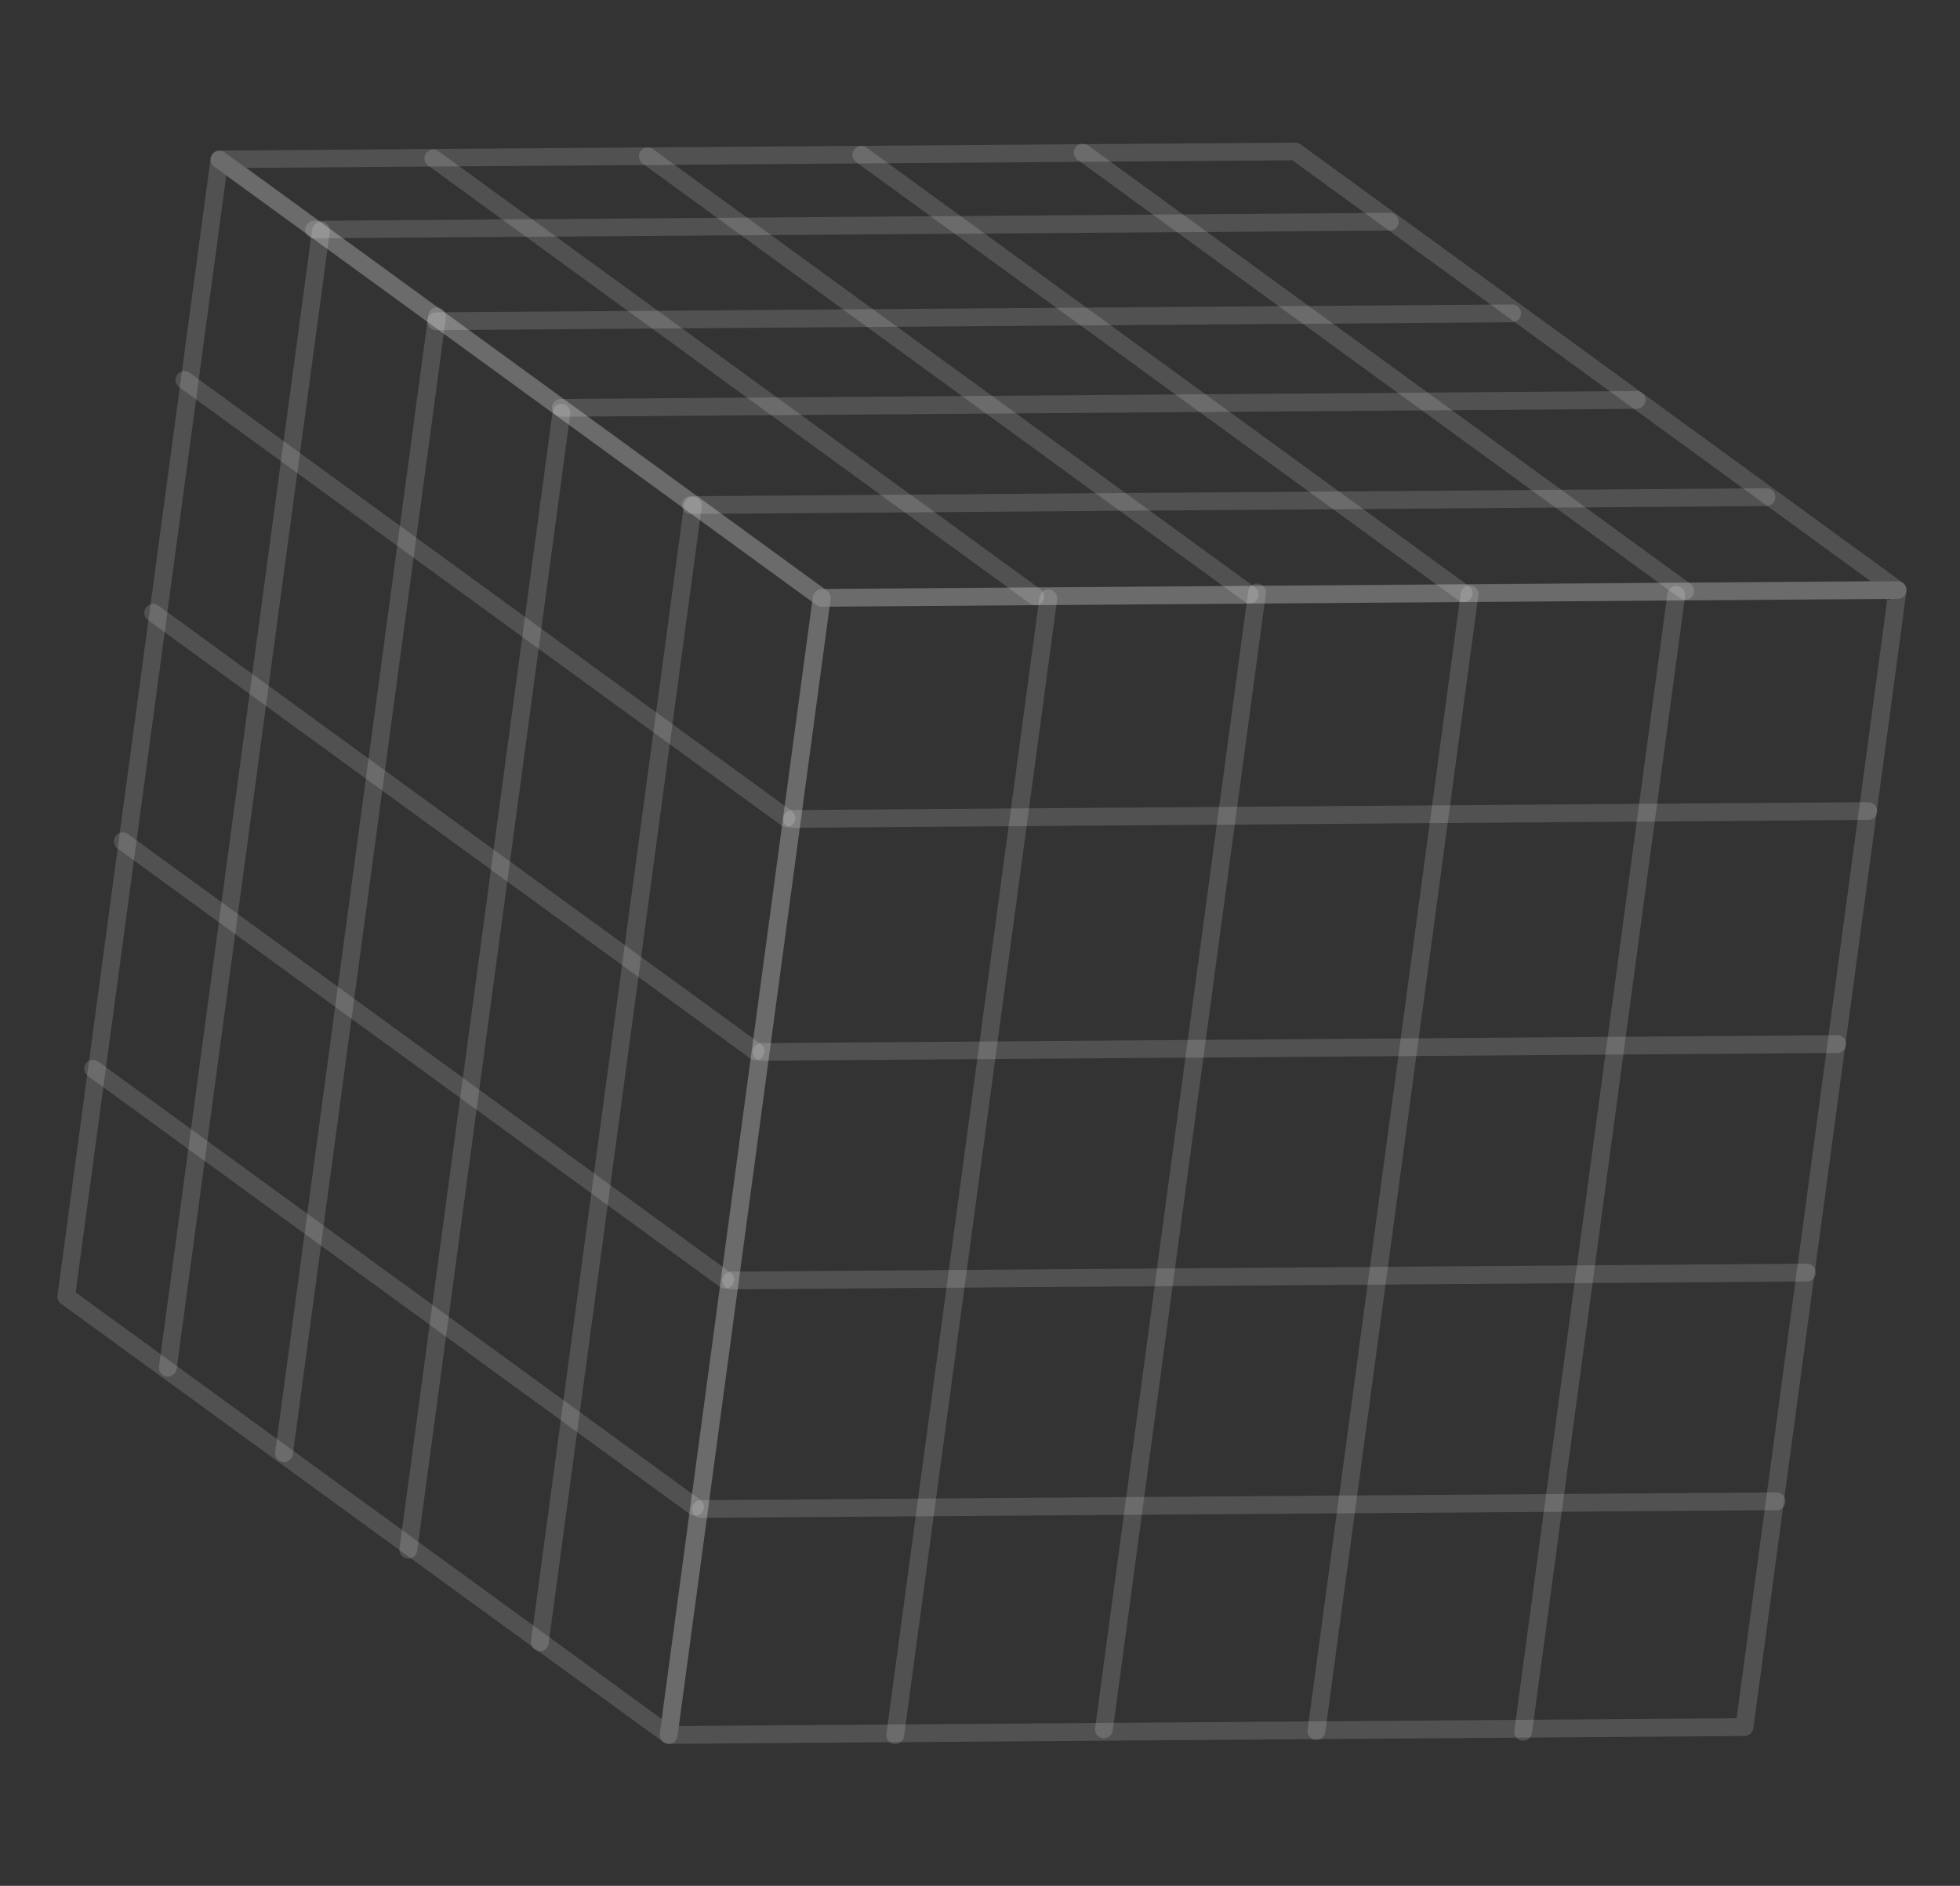 <?xml version="1.0" encoding="UTF-8"?> <svg xmlns="http://www.w3.org/2000/svg" width="345" height="332" viewBox="0 0 345 332" fill="none"><rect x="0" y="0" width="345" height="332" fill="#333333" stroke="none"/> <g clip-path="url(#clip0_210_9086)"> <path d="M117.491 306.987C117.233 306.953 116.988 306.856 116.779 306.703L10.747 229.522C10.52 229.355 10.342 229.131 10.232 228.872C10.122 228.613 10.083 228.329 10.12 228.051L37.072 27.893C37.107 27.625 37.211 27.37 37.375 27.154C37.539 26.938 37.756 26.769 38.006 26.662C38.255 26.556 38.528 26.517 38.798 26.548C39.067 26.58 39.324 26.681 39.542 26.842L145.575 104.023C145.802 104.189 145.98 104.414 146.09 104.673C146.201 104.932 146.239 105.215 146.201 105.494L119.249 305.652C119.214 305.921 119.109 306.176 118.946 306.393C118.783 306.61 118.566 306.781 118.317 306.889C118.055 306.993 117.77 307.027 117.491 306.987ZM13.316 227.519L116.462 302.622L142.942 105.954L39.827 30.891L13.316 227.519Z" fill="white" fill-opacity="0.15"></path> <path d="M144.448 106.794C144.19 106.761 143.945 106.663 143.736 106.51L37.704 29.329C37.437 29.135 37.239 28.863 37.137 28.55C37.035 28.237 37.034 27.901 37.134 27.587C37.235 27.274 37.432 27.001 37.697 26.806C37.962 26.611 38.283 26.505 38.612 26.502L227.984 25.112C228.319 25.113 228.646 25.216 228.92 25.408L334.944 102.587C335.208 102.783 335.405 103.056 335.506 103.369C335.607 103.682 335.607 104.018 335.507 104.331C335.406 104.644 335.21 104.917 334.946 105.113C334.682 105.309 334.363 105.418 334.034 105.423L144.662 106.813L144.448 106.794ZM43.391 29.561L145.162 103.661L329.262 102.311L227.49 28.22L43.391 29.561Z" fill="white" fill-opacity="0.15"></path> <path d="M117.491 306.987C117.079 306.932 116.705 306.717 116.453 306.387C116.2 306.058 116.089 305.642 116.143 305.231L143.095 105.073C143.146 104.699 143.33 104.356 143.613 104.108C143.897 103.859 144.261 103.72 144.639 103.718L334.002 102.328C334.227 102.327 334.45 102.374 334.655 102.466C334.86 102.557 335.043 102.692 335.192 102.86C335.341 103.029 335.452 103.227 335.518 103.441C335.583 103.656 335.602 103.882 335.573 104.105L308.621 304.262C308.569 304.635 308.384 304.977 308.101 305.226C307.818 305.474 307.454 305.613 307.077 305.617L117.714 307.008C117.639 307.009 117.564 307.002 117.491 306.987ZM146.027 106.806L119.495 303.864L305.676 302.492L332.208 105.434L146.027 106.806Z" fill="white" fill-opacity="0.15"></path> <path d="M182.031 106.564C181.772 106.53 181.527 106.429 181.32 106.271L75.288 29.09C74.977 28.837 74.775 28.475 74.724 28.078C74.673 27.681 74.776 27.28 75.012 26.957C75.248 26.634 75.599 26.413 75.993 26.341C76.388 26.268 76.795 26.35 77.131 26.568L183.163 103.748C183.498 103.993 183.722 104.36 183.786 104.769C183.85 105.178 183.75 105.596 183.506 105.93C183.339 106.158 183.114 106.336 182.854 106.447C182.595 106.559 182.311 106.599 182.031 106.564Z" fill="white" fill-opacity="0.15"></path> <path d="M219.774 106.211C219.513 106.177 219.264 106.075 219.054 105.917L113.031 28.737C112.72 28.484 112.519 28.122 112.467 27.725C112.416 27.328 112.519 26.927 112.755 26.604C112.991 26.281 113.343 26.06 113.737 25.988C114.131 25.916 114.538 25.997 114.874 26.215L220.906 103.395C221.189 103.6 221.396 103.893 221.493 104.228C221.59 104.563 221.572 104.921 221.442 105.245C221.312 105.569 221.077 105.839 220.775 106.014C220.472 106.189 220.12 106.259 219.774 106.211Z" fill="white" fill-opacity="0.15"></path> <path d="M257.436 105.991C257.176 105.956 256.929 105.858 256.715 105.706L150.692 28.527C150.526 28.406 150.384 28.253 150.277 28.078C150.169 27.902 150.097 27.707 150.065 27.504C150.033 27.301 150.041 27.094 150.089 26.894C150.137 26.694 150.224 26.506 150.346 26.34C150.467 26.173 150.619 26.033 150.795 25.925C150.971 25.818 151.166 25.746 151.369 25.714C151.573 25.682 151.781 25.691 151.981 25.739C152.181 25.787 152.37 25.874 152.537 25.995L258.56 103.174C258.842 103.379 259.049 103.671 259.146 104.005C259.243 104.34 259.226 104.697 259.097 105.02C258.968 105.343 258.734 105.614 258.434 105.79C258.133 105.966 257.782 106.037 257.436 105.991Z" fill="white" fill-opacity="0.15"></path> <path d="M296.406 105.584C296.149 105.55 295.905 105.452 295.694 105.301L189.662 28.12C189.326 27.875 189.1 27.508 189.035 27.098C188.97 26.688 189.071 26.268 189.316 25.933C189.56 25.597 189.928 25.372 190.339 25.308C190.75 25.243 191.17 25.344 191.507 25.588L297.539 102.769C297.822 102.974 298.028 103.267 298.125 103.602C298.222 103.937 298.204 104.295 298.074 104.619C297.944 104.942 297.709 105.213 297.407 105.388C297.105 105.563 296.753 105.632 296.406 105.584Z" fill="white" fill-opacity="0.15"></path> <path d="M138.222 145.588C137.961 145.554 137.713 145.452 137.503 145.294L31.464 68.094C31.154 67.841 30.952 67.479 30.901 67.082C30.849 66.685 30.952 66.284 31.189 65.961C31.425 65.638 31.776 65.417 32.17 65.345C32.564 65.272 32.971 65.353 33.308 65.571L139.34 142.752C139.623 142.957 139.829 143.25 139.926 143.585C140.023 143.92 140.005 144.278 139.875 144.602C139.745 144.925 139.51 145.196 139.208 145.371C138.906 145.546 138.553 145.615 138.207 145.568L138.222 145.588Z" fill="white" fill-opacity="0.15"></path> <path d="M132.776 186.612C132.516 186.577 132.269 186.479 132.055 186.327L26.032 109.148C25.695 108.903 25.47 108.536 25.405 108.126C25.34 107.715 25.441 107.296 25.685 106.961C25.93 106.625 26.298 106.4 26.709 106.335C27.12 106.271 27.54 106.372 27.877 106.616L133.909 183.797C134.192 184.001 134.398 184.295 134.495 184.63C134.592 184.965 134.574 185.323 134.444 185.646C134.314 185.97 134.079 186.241 133.777 186.416C133.475 186.591 133.122 186.66 132.776 186.612Z" fill="white" fill-opacity="0.15"></path> <path d="M127.435 226.84C127.175 226.805 126.928 226.707 126.714 226.555L20.691 149.375C20.355 149.131 20.129 148.763 20.064 148.353C19.999 147.943 20.1 147.524 20.345 147.188C20.589 146.852 20.958 146.628 21.369 146.563C21.78 146.498 22.2 146.599 22.536 146.844L128.568 224.024C128.851 224.229 129.058 224.522 129.155 224.857C129.252 225.192 129.234 225.55 129.103 225.874C128.973 226.198 128.738 226.468 128.436 226.643C128.134 226.818 127.782 226.888 127.435 226.84Z" fill="white" fill-opacity="0.15"></path> <path d="M122.126 266.837C121.864 266.803 121.616 266.701 121.406 266.543L15.383 189.363C15.072 189.11 14.87 188.748 14.819 188.351C14.768 187.954 14.871 187.553 15.107 187.23C15.343 186.907 15.694 186.686 16.089 186.614C16.483 186.541 16.89 186.623 17.226 186.841L123.258 264.021C123.541 264.226 123.748 264.519 123.845 264.854C123.942 265.189 123.924 265.547 123.794 265.871C123.663 266.195 123.429 266.465 123.126 266.64C122.824 266.815 122.472 266.885 122.126 266.837Z" fill="white" fill-opacity="0.15"></path> <path d="M94.801 290.704C94.598 290.677 94.402 290.611 94.224 290.508C94.046 290.405 93.891 290.268 93.766 290.104C93.642 289.941 93.551 289.755 93.499 289.557C93.447 289.359 93.434 289.152 93.463 288.949L120.415 88.792C120.469 88.38 120.685 88.008 121.015 87.756C121.345 87.504 121.762 87.393 122.174 87.448C122.586 87.502 122.96 87.718 123.212 88.047C123.465 88.377 123.576 88.793 123.522 89.204L96.57 289.362C96.542 289.566 96.475 289.763 96.371 289.941C96.268 290.119 96.13 290.275 95.965 290.4C95.801 290.525 95.614 290.616 95.414 290.668C95.214 290.721 95.006 290.733 94.801 290.704Z" fill="white" fill-opacity="0.15"></path> <path d="M71.667 274.373C71.255 274.318 70.881 274.102 70.629 273.773C70.376 273.443 70.265 273.027 70.319 272.616L97.272 72.459C97.326 72.047 97.542 71.675 97.872 71.423C98.202 71.171 98.619 71.06 99.031 71.115C99.236 71.142 99.433 71.209 99.612 71.313C99.79 71.416 99.947 71.554 100.072 71.718C100.197 71.882 100.288 72.069 100.341 72.269C100.393 72.468 100.406 72.676 100.377 72.88L73.425 273.037C73.368 273.447 73.152 273.817 72.822 274.067C72.493 274.317 72.077 274.427 71.667 274.373Z" fill="white" fill-opacity="0.15"></path> <path d="M49.776 257.385C49.366 257.328 48.995 257.112 48.744 256.783C48.493 256.454 48.383 256.039 48.437 255.63L75.389 55.472C75.444 55.061 75.66 54.688 75.99 54.437C76.32 54.184 76.737 54.074 77.149 54.128C77.561 54.185 77.934 54.403 78.187 54.734C78.439 55.065 78.55 55.482 78.495 55.894L51.543 256.051C51.515 256.255 51.447 256.45 51.343 256.628C51.239 256.805 51.1 256.96 50.936 257.083C50.772 257.207 50.586 257.298 50.386 257.35C50.187 257.401 49.98 257.413 49.776 257.385Z" fill="white" fill-opacity="0.15"></path> <path d="M29.334 242.339C28.922 242.282 28.549 242.064 28.296 241.733C28.044 241.403 27.933 240.986 27.988 240.574L54.94 40.416C54.995 40.005 55.211 39.632 55.541 39.38C55.87 39.128 56.287 39.017 56.699 39.072C57.111 39.127 57.485 39.343 57.737 39.672C57.99 40.001 58.102 40.417 58.047 40.829L31.095 240.986C31.069 241.191 31.002 241.388 30.9 241.567C30.797 241.746 30.66 241.902 30.497 242.028C30.333 242.154 30.146 242.246 29.947 242.299C29.747 242.353 29.539 242.366 29.334 242.339Z" fill="white" fill-opacity="0.15"></path> <path d="M121.376 90.47C120.986 90.413 120.633 90.212 120.385 89.907C120.137 89.602 120.013 89.215 120.038 88.823C120.062 88.432 120.234 88.063 120.518 87.792C120.802 87.521 121.178 87.366 121.572 87.359L310.936 85.959C311.352 85.957 311.752 86.12 312.048 86.412C312.344 86.704 312.511 87.101 312.514 87.516C312.516 87.931 312.353 88.33 312.06 88.626C311.768 88.921 311.37 89.088 310.954 89.09L121.591 90.481L121.376 90.47Z" fill="white" fill-opacity="0.15"></path> <path d="M98.517 73.354C98.126 73.299 97.771 73.1 97.522 72.795C97.272 72.49 97.147 72.103 97.17 71.711C97.194 71.318 97.365 70.949 97.649 70.677C97.933 70.404 98.31 70.249 98.704 70.242L288.077 68.843C288.493 68.84 288.894 69.002 289.191 69.293C289.487 69.584 289.656 69.981 289.66 70.397C289.663 70.812 289.501 71.211 289.209 71.507C288.918 71.803 288.52 71.972 288.104 71.975L98.732 73.365L98.517 73.354Z" fill="white" fill-opacity="0.15"></path> <path d="M76.61 58.113C76.203 58.078 75.825 57.886 75.558 57.577C75.29 57.268 75.154 56.867 75.179 56.46C75.204 56.053 75.387 55.671 75.689 55.397C75.992 55.123 76.39 54.977 76.799 54.992L266.171 53.602C266.587 53.6 266.987 53.763 267.283 54.055C267.578 54.347 267.746 54.744 267.748 55.16C267.751 55.575 267.588 55.974 267.295 56.269C267.003 56.564 266.605 56.731 266.189 56.733L76.826 58.124L76.61 58.113Z" fill="white" fill-opacity="0.15"></path> <path d="M55.066 41.983C54.677 41.926 54.323 41.725 54.075 41.42C53.828 41.115 53.704 40.728 53.728 40.337C53.753 39.945 53.925 39.577 54.209 39.305C54.493 39.034 54.869 38.879 55.263 38.872L244.627 37.472C244.833 37.471 245.037 37.51 245.228 37.587C245.419 37.664 245.593 37.778 245.74 37.922C245.887 38.066 246.004 38.238 246.085 38.427C246.165 38.617 246.207 38.82 246.209 39.026C246.211 39.231 246.172 39.435 246.095 39.626C246.018 39.816 245.903 39.99 245.759 40.137C245.615 40.283 245.443 40.4 245.253 40.48C245.063 40.56 244.86 40.602 244.654 40.604L55.286 41.958L55.066 41.983Z" fill="white" fill-opacity="0.15"></path> <path d="M139.279 145.728C138.874 145.689 138.499 145.495 138.235 145.186C137.971 144.877 137.838 144.477 137.863 144.072C137.889 143.666 138.072 143.287 138.373 143.014C138.674 142.741 139.07 142.595 139.476 142.608L328.839 141.217C329.255 141.214 329.656 141.376 329.953 141.667C330.25 141.958 330.418 142.355 330.422 142.77C330.425 143.186 330.263 143.585 329.972 143.881C329.68 144.177 329.282 144.345 328.866 144.349L139.494 145.738L139.279 145.728Z" fill="white" fill-opacity="0.15"></path> <path d="M133.832 186.753C133.443 186.696 133.089 186.495 132.842 186.19C132.594 185.885 132.47 185.498 132.494 185.106C132.519 184.714 132.691 184.346 132.975 184.075C133.259 183.804 133.635 183.649 134.029 183.642L323.393 182.242C323.809 182.239 324.209 182.4 324.506 182.692C324.803 182.983 324.972 183.38 324.975 183.795C324.979 184.211 324.817 184.61 324.525 184.906C324.233 185.202 323.836 185.37 323.42 185.374L134.051 186.737L133.832 186.753Z" fill="white" fill-opacity="0.15"></path> <path d="M128.492 226.98C128.102 226.923 127.749 226.722 127.501 226.417C127.253 226.112 127.129 225.725 127.154 225.333C127.179 224.941 127.35 224.573 127.634 224.302C127.919 224.031 128.295 223.876 128.688 223.869L318.052 222.469C318.258 222.467 318.463 222.506 318.654 222.583C318.845 222.661 319.019 222.775 319.166 222.919C319.313 223.063 319.43 223.235 319.51 223.424C319.591 223.613 319.633 223.817 319.635 224.022C319.636 224.228 319.598 224.432 319.52 224.622C319.443 224.813 319.329 224.987 319.185 225.133C319.04 225.28 318.868 225.396 318.678 225.477C318.489 225.557 318.285 225.599 318.079 225.601L128.707 226.99L128.492 226.98Z" fill="white" fill-opacity="0.15"></path> <path d="M123.151 267.208C122.762 267.151 122.408 266.95 122.16 266.645C121.913 266.34 121.789 265.953 121.813 265.561C121.838 265.169 122.01 264.801 122.294 264.53C122.578 264.258 122.954 264.104 123.347 264.096L312.706 262.741C313.122 262.738 313.522 262.899 313.819 263.191C314.116 263.482 314.285 263.879 314.288 264.294C314.292 264.71 314.13 265.109 313.838 265.405C313.546 265.701 313.149 265.869 312.733 265.873L123.367 267.218L123.151 267.208Z" fill="white" fill-opacity="0.15"></path> <path d="M157.359 307.024C157.156 306.997 156.96 306.93 156.782 306.827C156.604 306.724 156.449 306.587 156.324 306.424C156.2 306.261 156.109 306.075 156.057 305.877C156.005 305.679 155.993 305.472 156.021 305.269L182.973 105.111C183.036 104.704 183.254 104.337 183.582 104.087C183.91 103.837 184.322 103.722 184.732 103.767C185.145 103.825 185.518 104.042 185.77 104.373C186.022 104.704 186.133 105.121 186.079 105.533L159.126 305.69C159.067 306.1 158.849 306.47 158.518 306.72C158.187 306.969 157.771 307.079 157.359 307.024Z" fill="white" fill-opacity="0.15"></path> <path d="M194.097 306.015C193.893 305.986 193.697 305.918 193.519 305.814C193.342 305.71 193.186 305.573 193.062 305.409C192.938 305.245 192.847 305.058 192.795 304.86C192.743 304.661 192.731 304.454 192.759 304.25L219.712 104.093C219.766 103.682 219.982 103.309 220.312 103.057C220.642 102.805 221.059 102.694 221.471 102.749C221.883 102.804 222.257 103.019 222.509 103.349C222.762 103.678 222.873 104.094 222.819 104.505L195.866 304.663C195.839 304.868 195.772 305.065 195.668 305.244C195.565 305.422 195.427 305.579 195.263 305.705C195.098 305.83 194.911 305.922 194.711 305.975C194.511 306.028 194.302 306.042 194.097 306.015Z" fill="white" fill-opacity="0.15"></path> <path d="M231.5 306.32C231.089 306.26 230.719 306.042 230.468 305.712C230.218 305.381 230.108 304.966 230.162 304.556L257.115 104.398C257.169 103.987 257.385 103.614 257.715 103.362C258.045 103.11 258.462 102.999 258.874 103.054C259.286 103.109 259.66 103.325 259.912 103.654C260.165 103.983 260.276 104.399 260.222 104.811L233.269 304.968C233.215 305.382 232.997 305.756 232.666 306.01C232.334 306.263 231.914 306.375 231.5 306.32Z" fill="white" fill-opacity="0.15"></path> <path d="M267.889 306.436C267.479 306.379 267.108 306.163 266.857 305.834C266.607 305.505 266.496 305.09 266.551 304.681L293.503 104.523C293.557 104.112 293.774 103.739 294.104 103.487C294.433 103.235 294.85 103.124 295.262 103.179C295.467 103.206 295.664 103.274 295.843 103.377C296.022 103.481 296.178 103.618 296.303 103.783C296.428 103.947 296.52 104.134 296.572 104.333C296.624 104.532 296.637 104.74 296.609 104.944L269.656 305.102C269.628 305.305 269.56 305.501 269.456 305.678C269.352 305.856 269.214 306.01 269.05 306.134C268.886 306.258 268.699 306.349 268.5 306.4C268.301 306.452 268.093 306.464 267.889 306.436Z" fill="white" fill-opacity="0.15"></path> </g> <defs> <clipPath id="clip0_210_9086"> <rect width="307" height="294" fill="white" transform="translate(39.681 0.077) rotate(7.562)"></rect> </clipPath> </defs> </svg> 